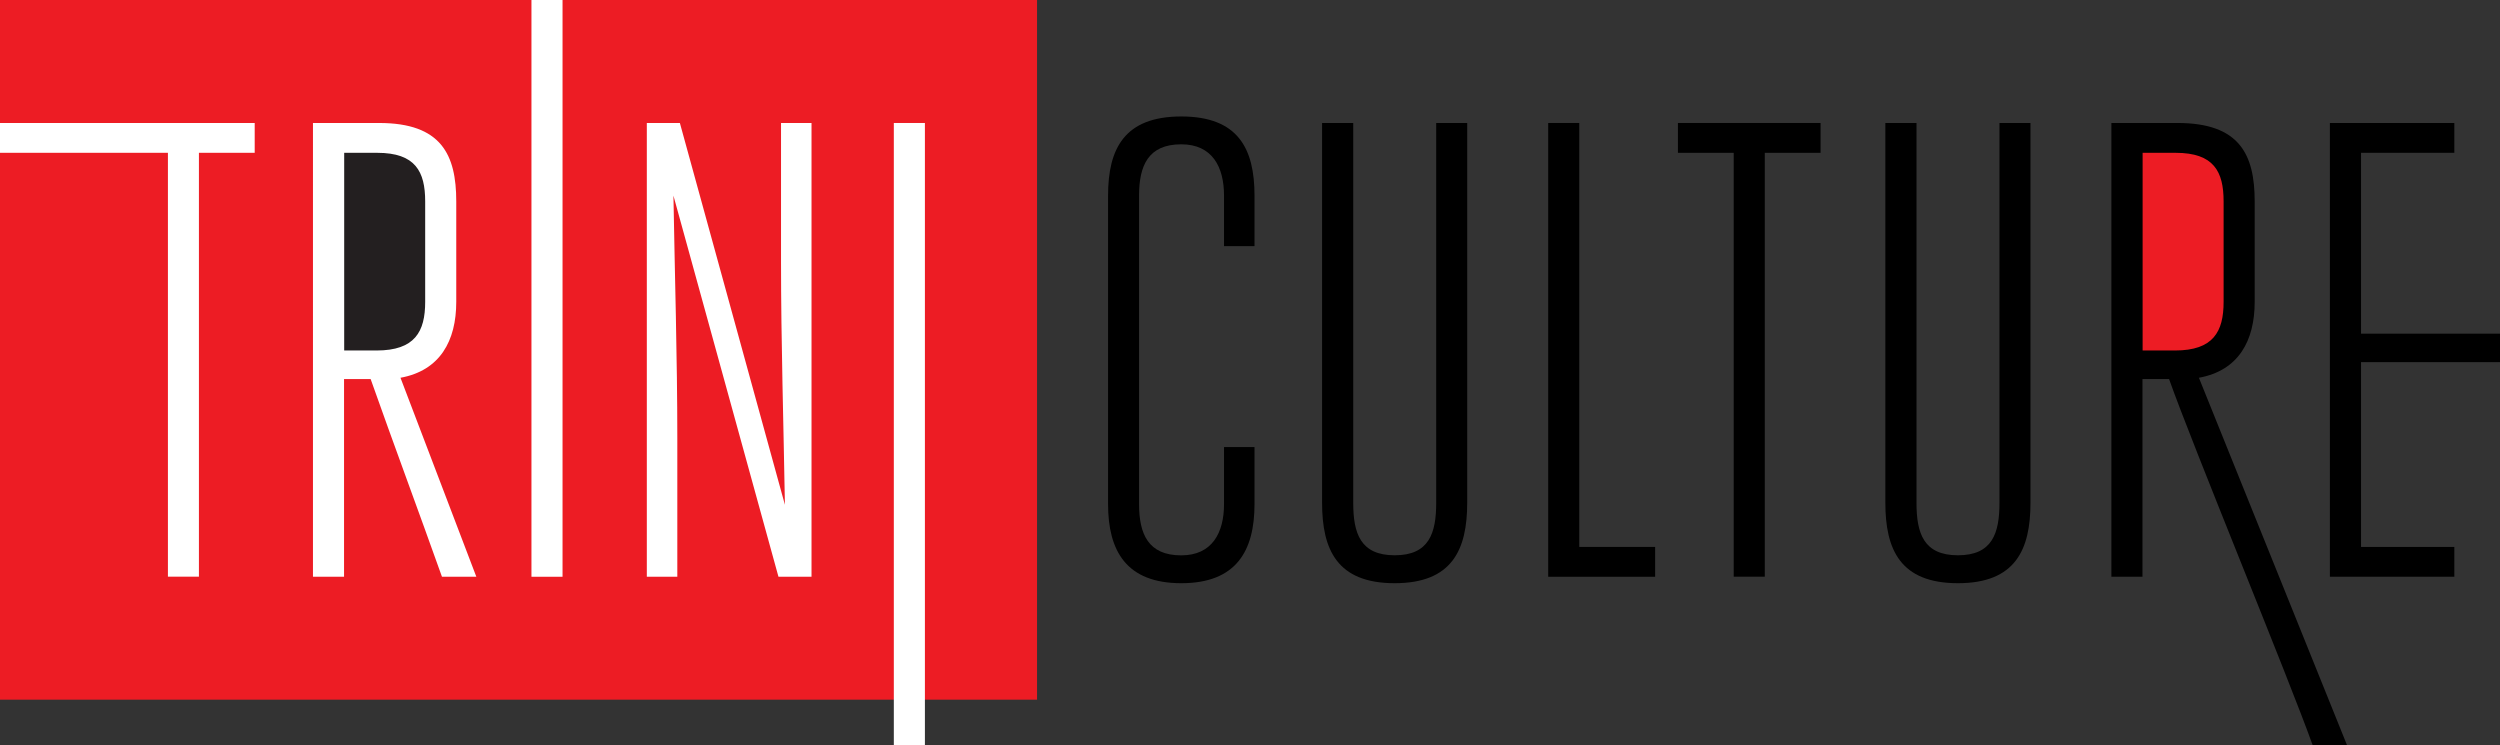 <?xml version="1.0" encoding="UTF-8"?> <svg xmlns="http://www.w3.org/2000/svg" id="Layer_1" data-name="Layer 1" viewBox="0 0 341.09 101.66"><rect x="0" y="0" width="341.09" height="101.66" fill="#333333" stroke="none"/><defs><style> .cls-1 { fill: #ed1c24; } .cls-1, .cls-2, .cls-3, .cls-4 { stroke-width: 0px; } .cls-2 { fill: #000; } .cls-3 { fill: #fff; } .cls-4 { fill: #231f20; } </style></defs><rect class="cls-1" width="141.49" height="95.46"></rect><path class="cls-1" d="M290.27,19.85v30.51s13.62-1.4,13.88-2.19,2-6.24,2-10.46v-12.65s-2.63-8.19-15.88-5.21Z"></path><path class="cls-4" d="M44,19.85v30.51s13.62-1.4,13.88-2.19,2-6.24,2-10.46v-12.65s-2.63-8.19-15.88-5.21Z"></path><g><path class="cls-3" d="M27.15,78.68h-4.24V20.85H0v-4.07h34.75v4.07h-7.61v57.84Z"></path><path class="cls-3" d="M42.71,16.78h9.02c8.49,0,10.52,4.33,10.52,10.7v13.71c0,5.31-2.21,9.37-7.61,10.35l10.35,27.15h-4.69c-3.18-8.93-6.54-17.95-9.73-26.97h-3.63v26.97h-4.24V16.78ZM46.96,47.82h4.42c5.22,0,6.63-2.56,6.63-6.63v-13.71c0-4.07-1.33-6.63-6.54-6.63h-4.51v26.97Z"></path><path class="cls-3" d="M72.51-11.16h4.24v89.85h-4.24V-11.16Z"></path><path class="cls-3" d="M92.41,59.76v18.93h-4.16V16.78h4.51l14.33,52.09c-.18-10.79-.53-22.29-.53-33.08v-19.01h4.16v61.91h-4.51l-14.33-52c.18,10.7.53,22.11.53,33.08Z"></path><path class="cls-3" d="M121.95,16.78h4.24v84.88h-4.24V16.78Z"></path></g><path class="cls-2" d="M151.18,26.68c0-6.37,2.21-10.79,9.99-10.79s9.99,4.42,9.99,10.79v6.9h-4.16v-6.9c0-3.89-1.59-6.99-5.84-6.99-4.51,0-5.75,2.92-5.75,6.99v42.1c0,4.07,1.24,6.99,5.75,6.99,4.24,0,5.84-3.1,5.84-6.99v-7.78h4.16v7.78c0,6.37-2.48,10.79-9.99,10.79s-9.99-4.42-9.99-10.79V26.68Z"></path><path class="cls-2" d="M200.18,16.78v51.82c0,6.37-2.03,10.97-9.9,10.97s-9.9-4.6-9.9-10.97V16.78h4.25v51.82c0,4.16.97,7.16,5.66,7.16s5.66-3.01,5.66-7.16V16.78h4.24Z"></path><path class="cls-2" d="M211.23,16.78h4.24v57.84h10.35v4.07h-14.59V16.78Z"></path><path class="cls-2" d="M240.78,78.68h-4.24V20.85h-7.61v-4.07h19.46v4.07h-7.61v57.84Z"></path><path class="cls-2" d="M277.03,16.78v51.82c0,6.37-2.03,10.97-9.9,10.97s-9.9-4.6-9.9-10.97V16.78h4.25v51.82c0,4.16.97,7.16,5.66,7.16s5.66-3.01,5.66-7.16V16.78h4.24Z"></path><path class="cls-2" d="M288.08,16.78h9.02c8.49,0,10.52,4.33,10.52,10.7v13.71c0,5.31-2.21,9.37-7.61,10.35l20.21,50.13h-4.69c-3.18-8.93-16.4-40.93-19.59-49.95h-3.63v26.97h-4.24V16.78ZM292.33,47.82h4.42c5.22,0,6.63-2.56,6.63-6.63v-13.71c0-4.07-1.33-6.63-6.54-6.63h-4.51v26.97Z"></path><path class="cls-2" d="M322.13,74.62h12.73v4.07h-16.98V16.78h16.98v4.07h-12.73v24.67h18.97v3.89h-18.97v25.2Z"></path></svg> 